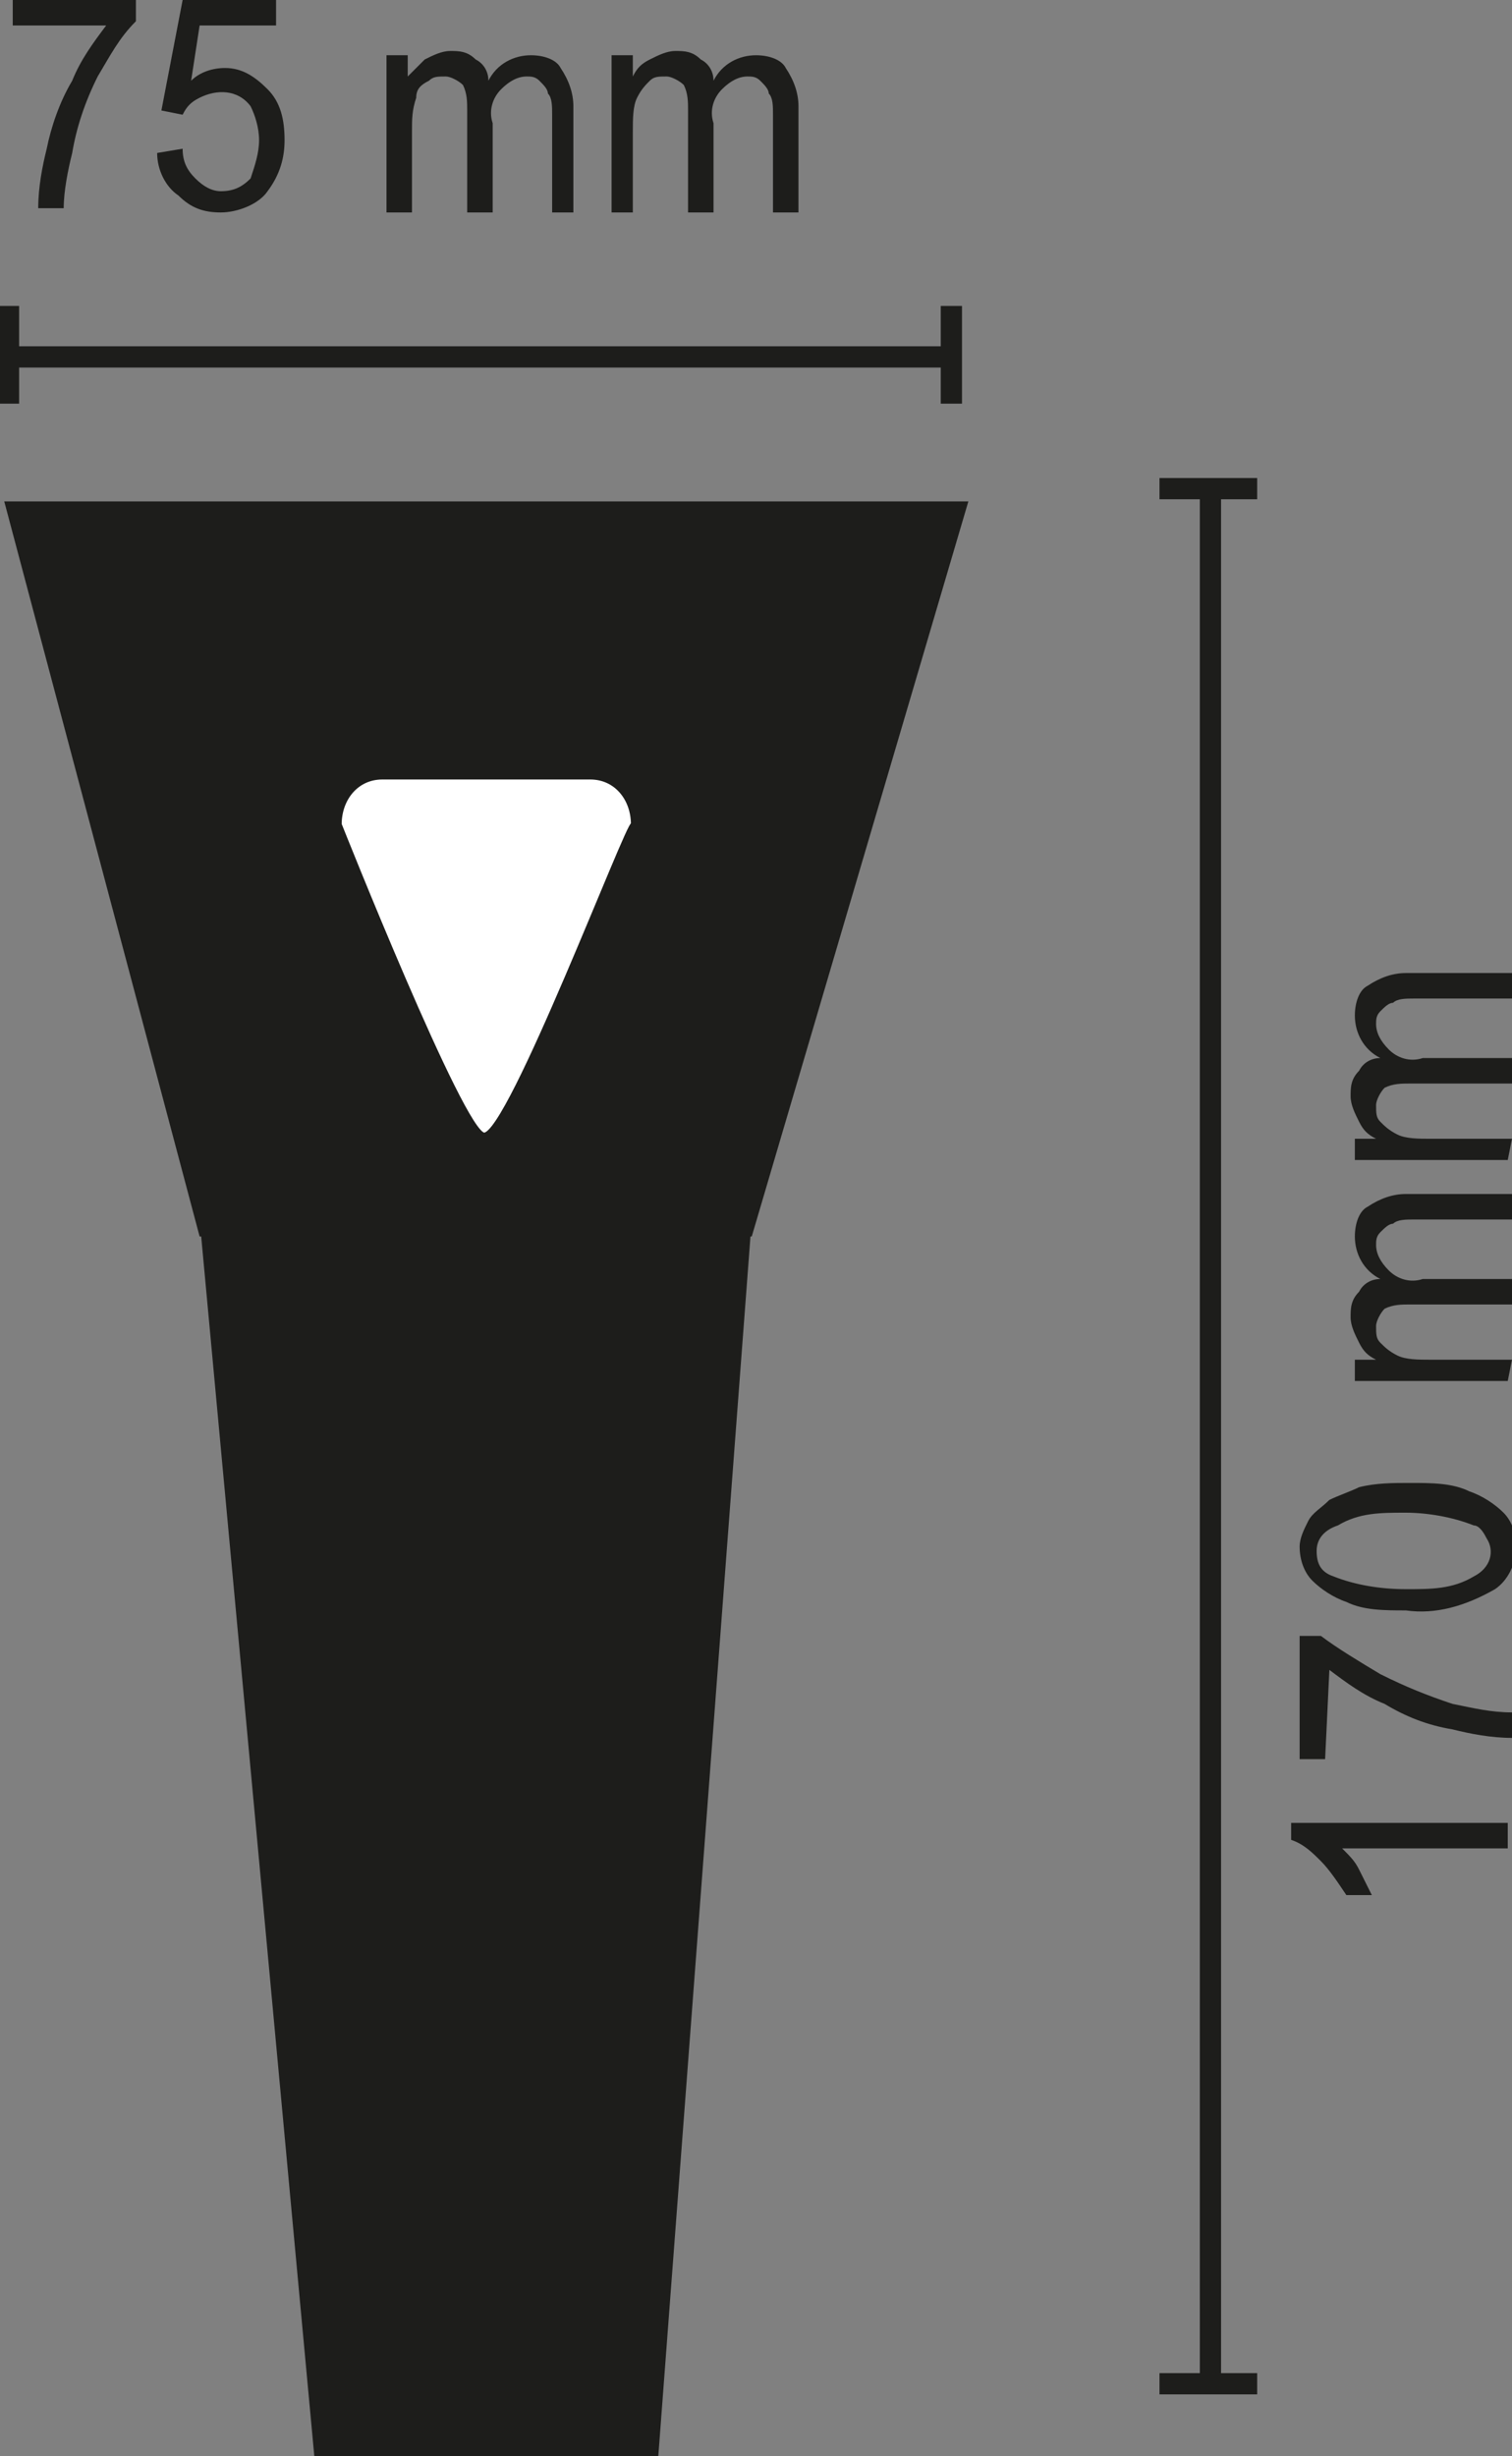 <?xml version="1.0" encoding="utf-8"?>
<!-- Generator: Adobe Illustrator 25.4.1, SVG Export Plug-In . SVG Version: 6.00 Build 0)  -->
<svg version="1.1" id="Ebene_1" xmlns="http://www.w3.org/2000/svg" xmlns:xlink="http://www.w3.org/1999/xlink" x="0px" y="0px"
	 viewBox="0 0 35.6 57.8" style="enable-background:new 0 0 35.6 57.8;" xml:space="preserve">
<rect x="0" y="0" width="35.6" height="57.8" fill="#808080" stroke="none"/>
<style type="text/css">
	.st0{fill:none;stroke:#1D1D1B;stroke-width:0.5;}
	.st1{fill:#1D1D1B;}
	.st2{clip-path:url(#SVGID_00000127032050664719017390000013696978913114882946_);}
	.st3{fill:#FFFFFF;}
	.st4{fill:none;stroke:#1D1D1B;stroke-width:9.000000e-02;}
</style>
<g>
	<g>
		<line class="st0" x1="0.2" y1="8.4" x2="22.4" y2="8.4"/>
		<line class="st0" x1="0.2" y1="7.2" x2="0.2" y2="9.5"/>
		<line class="st0" x1="22.4" y1="7.2" x2="22.4" y2="9.5"/>
		<path class="st1" d="M0.3,0.6V0h2.9v0.5C2.8,0.9,2.6,1.3,2.3,1.8C2,2.4,1.8,3,1.7,3.6C1.6,4,1.5,4.5,1.5,4.9H0.9
			c0-0.5,0.1-1,0.2-1.4C1.2,3,1.4,2.4,1.7,1.9C1.9,1.4,2.2,1,2.5,0.6H0.3z"/>
		<path class="st1" d="M3.7,3.6l0.6-0.1c0,0.3,0.1,0.5,0.3,0.7C4.8,4.4,5,4.5,5.2,4.5c0.3,0,0.5-0.1,0.7-0.3C6,3.9,6.1,3.6,6.1,3.3
			C6.1,3,6,2.7,5.9,2.5C5.6,2.1,5.1,2.1,4.7,2.3C4.5,2.4,4.4,2.5,4.3,2.7L3.8,2.6L4.3,0h2.2v0.6H4.7L4.5,1.9C4.7,1.7,5,1.6,5.3,1.6
			c0.4,0,0.7,0.2,1,0.5c0.3,0.3,0.4,0.7,0.4,1.2c0,0.4-0.1,0.8-0.4,1.2C6.1,4.8,5.6,5,5.2,5c-0.4,0-0.7-0.1-1-0.4
			C3.9,4.4,3.7,4,3.7,3.6z"/>
		<path class="st1" d="M9.1,4.9V1.3h0.5v0.5C9.7,1.7,9.9,1.5,10,1.4c0.2-0.1,0.4-0.2,0.6-0.2c0.2,0,0.4,0,0.6,0.2
			c0.2,0.1,0.3,0.3,0.3,0.5c0.2-0.4,0.6-0.6,1-0.6c0.3,0,0.6,0.1,0.7,0.3c0.2,0.3,0.3,0.6,0.3,0.9v2.5H13V2.7c0-0.2,0-0.4-0.1-0.5
			c0-0.1-0.1-0.2-0.2-0.3c-0.1-0.1-0.2-0.1-0.3-0.1c-0.2,0-0.4,0.1-0.6,0.3c-0.2,0.2-0.3,0.5-0.2,0.8v2.1h-0.6V2.6
			c0-0.2,0-0.4-0.1-0.6c-0.1-0.1-0.3-0.2-0.4-0.2c-0.2,0-0.3,0-0.4,0.1C9.9,2,9.8,2.1,9.8,2.3C9.7,2.6,9.7,2.8,9.7,3.1v1.9H9.1z"/>
		<path class="st1" d="M14.4,4.9V1.3h0.5v0.5c0.1-0.2,0.2-0.3,0.4-0.4c0.2-0.1,0.4-0.2,0.6-0.2c0.2,0,0.4,0,0.6,0.2
			c0.2,0.1,0.3,0.3,0.3,0.5c0.2-0.4,0.6-0.6,1-0.6c0.3,0,0.6,0.1,0.7,0.3c0.2,0.3,0.3,0.6,0.3,0.9v2.5h-0.6V2.7c0-0.2,0-0.4-0.1-0.5
			c0-0.1-0.1-0.2-0.2-0.3c-0.1-0.1-0.2-0.1-0.3-0.1c-0.2,0-0.4,0.1-0.6,0.3c-0.2,0.2-0.3,0.5-0.2,0.8v2.1h-0.6V2.6
			c0-0.2,0-0.4-0.1-0.6c-0.1-0.1-0.3-0.2-0.4-0.2c-0.2,0-0.3,0-0.4,0.1C15.2,2,15.1,2.1,15,2.3c-0.1,0.2-0.1,0.5-0.1,0.8v1.9H14.4z"
			/>
		<line class="st0" x1="28.5" y1="56.1" x2="28.5" y2="11.5"/>
		<line class="st0" x1="27.3" y1="56.1" x2="29.6" y2="56.1"/>
		<line class="st0" x1="27.3" y1="11.5" x2="29.6" y2="11.5"/>
		<path class="st1" d="M35.5,42.9v0.6h-3.9c0.2,0.2,0.3,0.3,0.4,0.5c0.1,0.2,0.2,0.4,0.3,0.6h-0.6c-0.2-0.3-0.4-0.6-0.6-0.8
			c-0.2-0.2-0.4-0.4-0.7-0.5v-0.4H35.5z"/>
		<path class="st1" d="M31.2,41.4h-0.6v-2.9h0.5c0.4,0.3,0.9,0.6,1.4,0.9c0.6,0.3,1.1,0.5,1.7,0.7c0.5,0.1,0.9,0.2,1.4,0.2v0.6
			c-0.5,0-1-0.1-1.4-0.2c-0.6-0.1-1.1-0.3-1.6-0.6c-0.5-0.2-0.9-0.5-1.3-0.8L31.2,41.4z"/>
		<path class="st1" d="M33.1,37.9c-0.5,0-1,0-1.4-0.2c-0.3-0.1-0.6-0.3-0.8-0.5c-0.2-0.2-0.3-0.5-0.3-0.8c0-0.2,0.1-0.4,0.2-0.6
			c0.1-0.2,0.3-0.3,0.5-0.5c0.2-0.1,0.5-0.2,0.7-0.3c0.4-0.1,0.8-0.1,1.2-0.1c0.5,0,1,0,1.4,0.2c0.3,0.1,0.6,0.3,0.8,0.5
			c0.2,0.2,0.3,0.5,0.3,0.8c0,0.4-0.2,0.8-0.5,1C34.5,37.8,33.8,38,33.1,37.9z M33.1,37.4c0.6,0,1.1,0,1.6-0.3
			c0.4-0.2,0.5-0.6,0.3-0.9c-0.1-0.2-0.2-0.3-0.3-0.3c-0.5-0.2-1.1-0.3-1.6-0.3c-0.6,0-1.1,0-1.6,0.3C31.2,36,31,36.2,31,36.5
			c0,0.3,0.1,0.5,0.4,0.6C31.9,37.3,32.5,37.4,33.1,37.4z"/>
		<path class="st1" d="M35.5,32.5h-3.6V32h0.5c-0.2-0.1-0.3-0.2-0.4-0.4c-0.1-0.2-0.2-0.4-0.2-0.6c0-0.2,0-0.4,0.2-0.6
			c0.1-0.2,0.3-0.3,0.5-0.3c-0.4-0.2-0.6-0.6-0.6-1c0-0.3,0.1-0.6,0.3-0.7c0.3-0.2,0.6-0.3,0.9-0.3h2.5v0.6h-2.3
			c-0.2,0-0.4,0-0.5,0.1c-0.1,0-0.2,0.1-0.3,0.2c-0.1,0.1-0.1,0.2-0.1,0.3c0,0.2,0.1,0.4,0.3,0.6c0.2,0.2,0.5,0.3,0.8,0.2h2.1v0.6
			h-2.4c-0.2,0-0.4,0-0.6,0.1c-0.1,0.1-0.2,0.3-0.2,0.4c0,0.2,0,0.3,0.1,0.4c0.1,0.1,0.2,0.2,0.4,0.3c0.2,0.1,0.5,0.1,0.8,0.1h1.9
			L35.5,32.5z"/>
		<path class="st1" d="M35.5,27.3h-3.6v-0.5h0.5c-0.2-0.1-0.3-0.2-0.4-0.4c-0.1-0.2-0.2-0.4-0.2-0.6c0-0.2,0-0.4,0.2-0.6
			c0.1-0.2,0.3-0.3,0.5-0.3c-0.4-0.2-0.6-0.6-0.6-1c0-0.3,0.1-0.6,0.3-0.7c0.3-0.2,0.6-0.3,0.9-0.3h2.5v0.6h-2.3
			c-0.2,0-0.4,0-0.5,0.1c-0.1,0-0.2,0.1-0.3,0.2c-0.1,0.1-0.1,0.2-0.1,0.3c0,0.2,0.1,0.4,0.3,0.6c0.2,0.2,0.5,0.3,0.8,0.2h2.1v0.6
			h-2.4c-0.2,0-0.4,0-0.6,0.1c-0.1,0.1-0.2,0.3-0.2,0.4c0,0.2,0,0.3,0.1,0.4c0.1,0.1,0.2,0.2,0.4,0.3c0.2,0.1,0.5,0.1,0.8,0.1h1.9
			L35.5,27.3z"/>
		<polygon class="st1" points="17.7,28.7 4.7,28.7 7.4,57.8 15.5,57.8 		"/>
		<polygon class="st1" points="22.8,11.8 0.1,11.8 4.7,29.1 17.7,29.1 		"/>
		<g>
			<defs>
				<rect id="SVGID_1_" x="0.1" y="11.8" width="22.6" height="46"/>
			</defs>
			<clipPath id="SVGID_00000004515917924846685790000001775436869490695585_">
				<use xlink:href="#SVGID_1_"  style="overflow:visible;"/>
			</clipPath>
			<g style="clip-path:url(#SVGID_00000004515917924846685790000001775436869490695585_);">
				<path class="st3" d="M11.4,26.7L11.4,26.7c-0.5,0-3.4-7.3-3.4-7.3c0-0.6,0.4-1.1,1-1.1h4.9c0.6,0,1,0.5,1,1.1
					C14.8,19.3,12,26.7,11.4,26.7"/>
				<path class="st4" d="M11.4,26.7L11.4,26.7c-0.5,0-3.4-7.3-3.4-7.3c0-0.6,0.4-1.1,1-1.1h4.9c0.6,0,1,0.5,1,1.1
					C14.8,19.3,12,26.7,11.4,26.7z"/>
			</g>
		</g>
	</g>
</g>
</svg>
